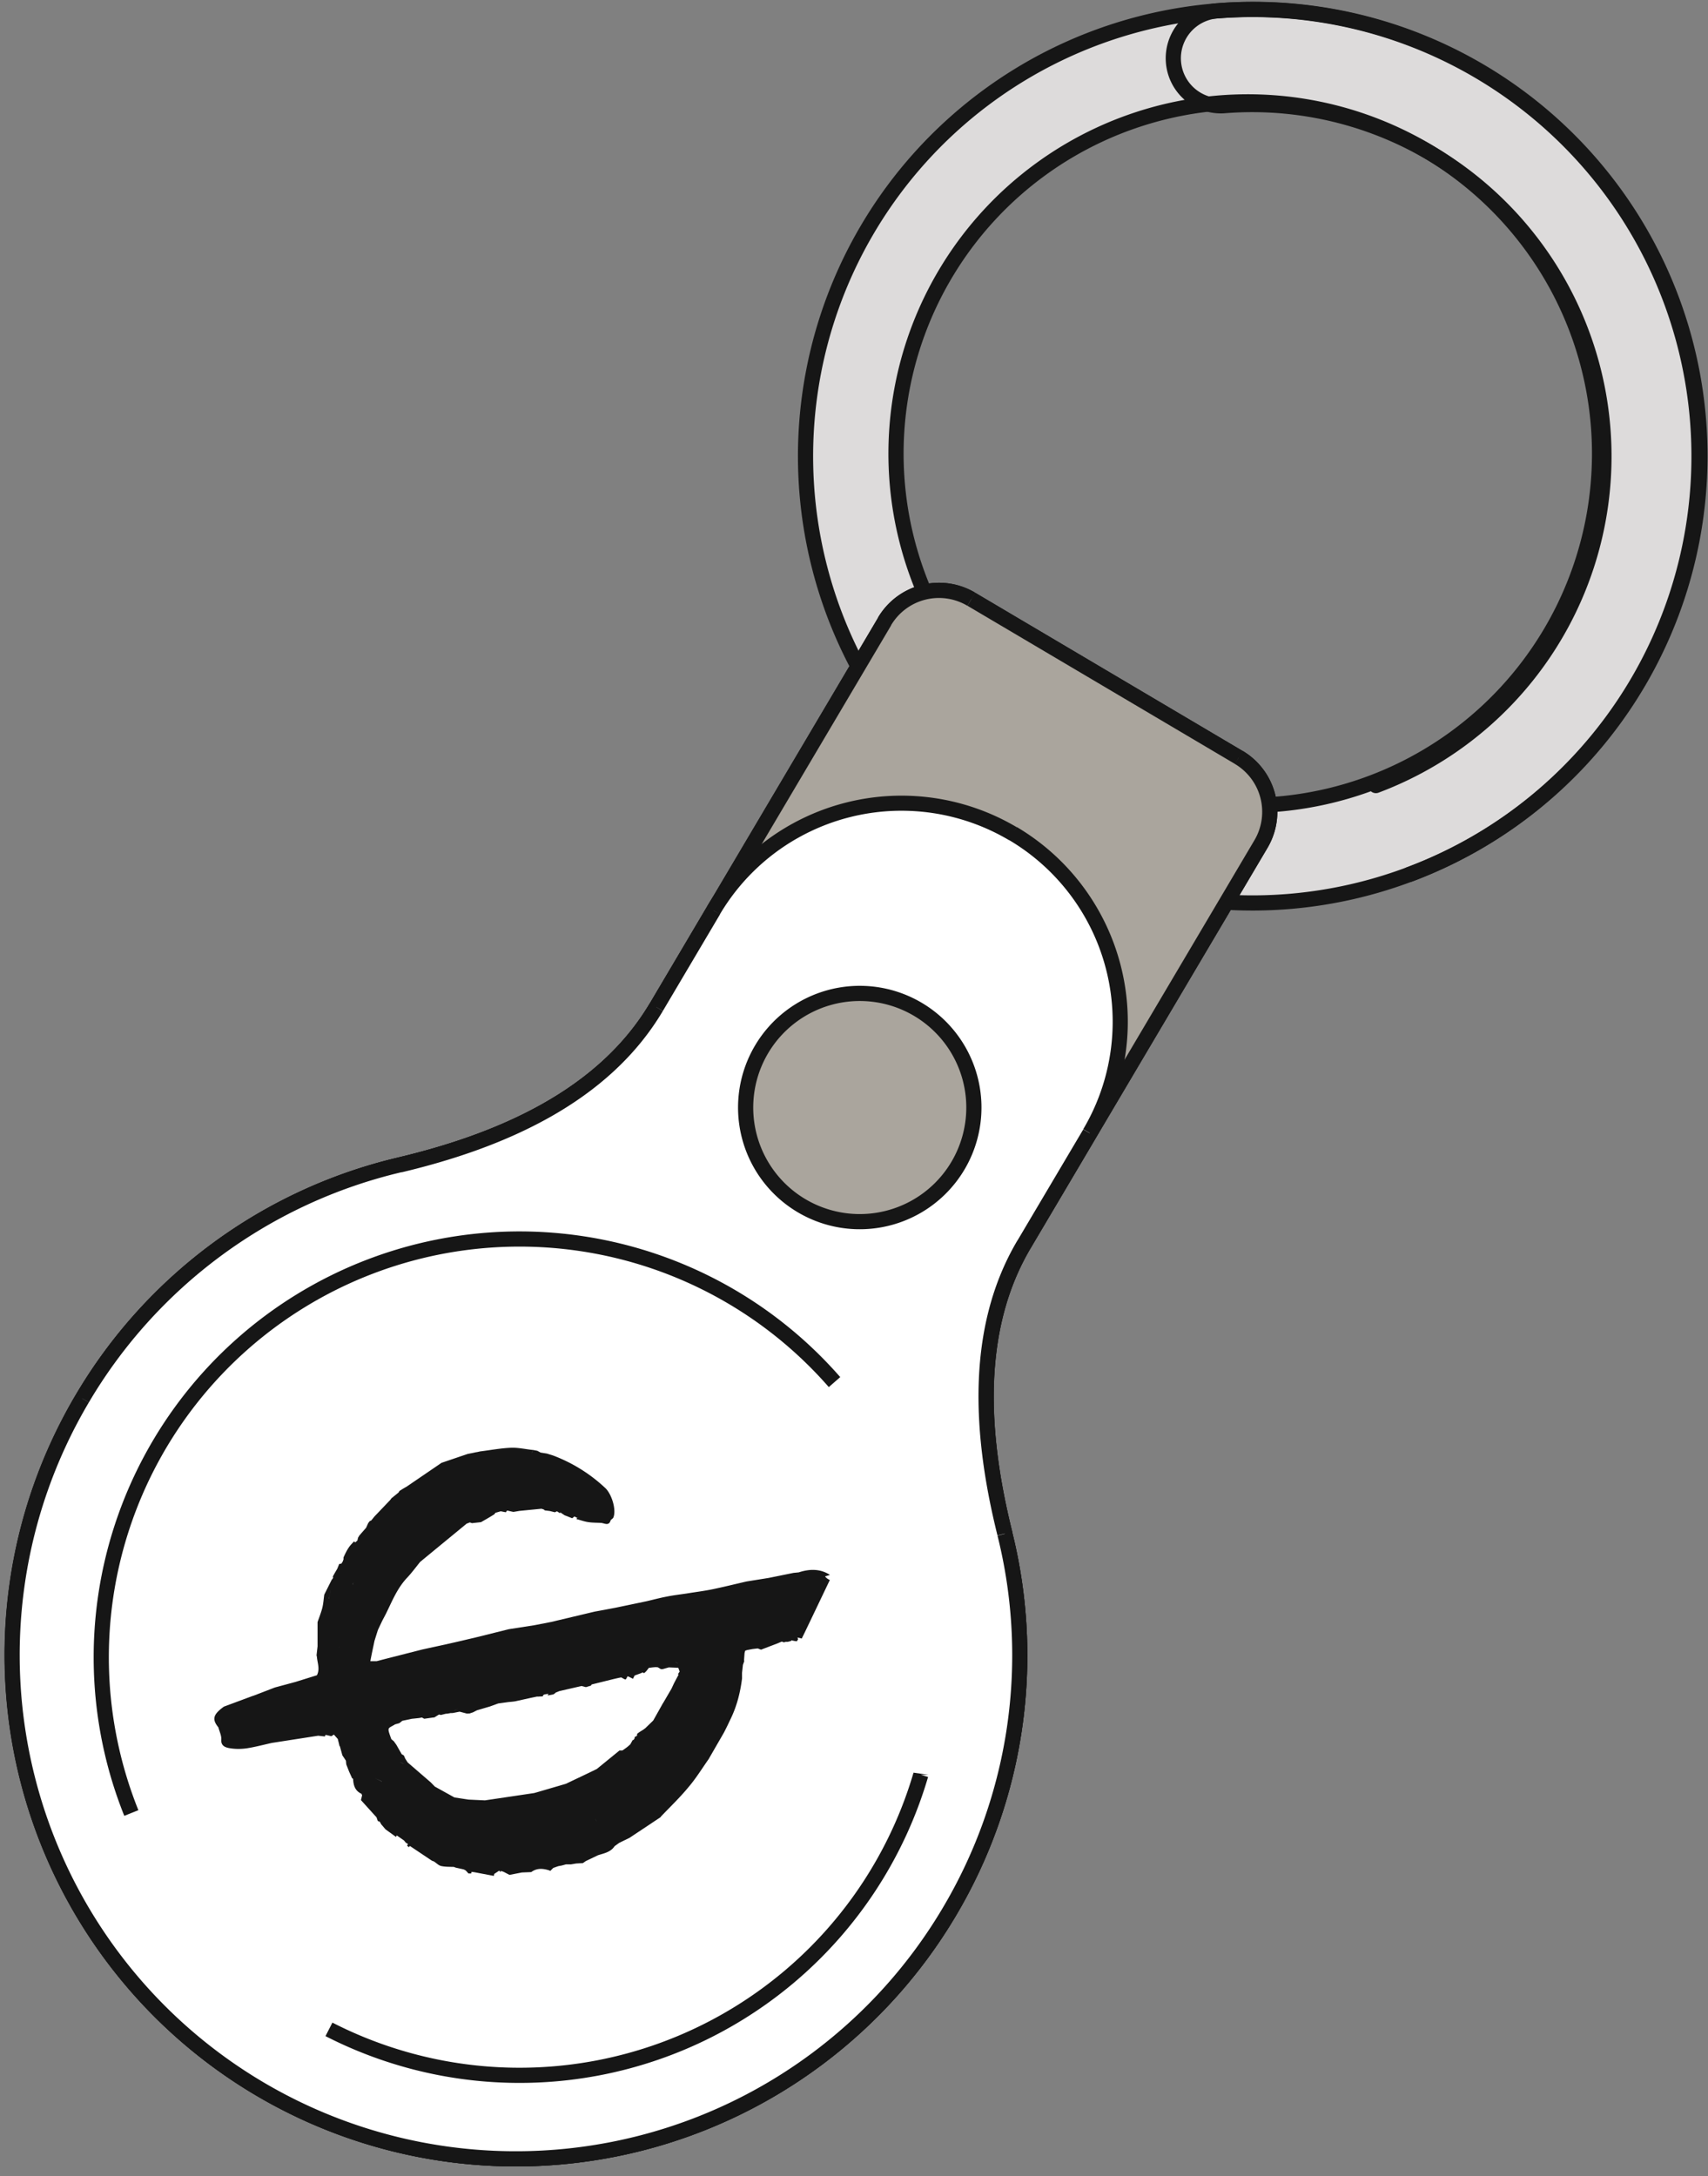 <svg viewBox="0 0 135 172" fill="none" xmlns="http://www.w3.org/2000/svg"><rect x="0" y="0" width="135" height="172" fill="#808080" stroke="none"/><path fill-rule="evenodd" clip-rule="evenodd" d="M113.14 12.14a27.8 27.8 0 1 0-29.03 47.43 27.8 27.8 0 0 0 29.03-47.43Zm-44.55 5.94a35.31 35.31 0 1 1 60.78 35.96 35.31 35.31 0 0 1-60.78-35.96Z" fill="#DDDBDB" stroke="#161616" stroke-width="1.2"/><path d="M111.39 69.12A35.3 35.3 0 0 0 96.06.87a3.76 3.76 0 0 0 .62 7.49 27.8 27.8 0 0 1 12.07 53.73" stroke="#161616" stroke-width="1.2" stroke-linecap="round"/><path fill-rule="evenodd" clip-rule="evenodd" d="M76.76 47.36a5 5 0 0 0-6.84 1.76L51.88 79.6c-4.2 7.08-12.28 10.58-20.28 12.47a39.82 39.82 0 1 0 47.82 29.16c-1.9-7.67-2.51-16.07 1.51-22.87l18.73-31.64a5.01 5.01 0 0 0-1.76-6.85L76.76 47.36Z" fill="#fff"/><path d="m76.76 47.36.31-.52-.3.52h-.01Zm21.14 12.5-.3.52.3-.51v-.01ZM70.43 49.42a4.4 4.4 0 0 1 6.03-1.54l.61-1.04a5.6 5.6 0 0 0-7.67 1.97l1.03.61ZM52.4 79.91l18.04-30.49-1.03-.61L51.37 79.3l1.03.6v.01ZM7.03 110.84a39.1 39.1 0 0 1 24.72-18.19l-.28-1.16A40.3 40.3 0 0 0 6 110.23l1.03.61Zm13.78 53.73a39.22 39.22 0 0 1-13.78-53.73l-1.03-.6a40.42 40.42 0 0 0 14.2 55.36l.61-1.03Zm53.72-13.78a39.22 39.22 0 0 1-53.72 13.78l-.61 1.03a40.42 40.42 0 0 0 55.37-14.2l-1.04-.61Zm4.32-29.42c2.5 10 .94 20.56-4.32 29.42l1.04.61c5.41-9.13 7-20.02 4.43-30.32l-1.16.3.01-.01Zm20.3-54.96L80.43 98.05l1.03.61 18.72-31.64-1.03-.61Zm-1.55-6.03a4.4 4.4 0 0 1 1.55 6.03l1.03.61a5.6 5.6 0 0 0-1.96-7.67l-.61 1.03h-.01Zm-21.13-12.5 21.14 12.5.6-1.03-21.13-12.5-.61 1.03Zm3.54 73.2c-1.9-7.62-2.45-15.83 1.45-22.42l-1.03-.6c-4.15 7-3.5 15.6-1.58 23.31l1.16-.29ZM51.36 79.3c-4.06 6.85-11.94 10.3-19.9 12.19l.28 1.16c8.04-1.9 16.34-5.45 20.65-12.74l-1.03-.61Z" fill="#161616"/><path fill-rule="evenodd" clip-rule="evenodd" d="M76.76 47.36a5 5 0 0 0-6.84 1.76L51.88 79.6c-4.2 7.08-12.28 10.58-20.28 12.47a39.82 39.82 0 1 0 47.82 29.16c-1.9-7.67-2.51-16.07 1.51-22.87l18.73-31.64a5.01 5.01 0 0 0-1.76-6.85L76.76 47.36Z" fill="#AAA59D"/><path d="m76.76 47.36.31-.52-.3.52h-.01Zm21.14 12.5-.3.52.3-.51v-.01ZM70.43 49.42a4.4 4.4 0 0 1 6.03-1.54l.61-1.04a5.6 5.6 0 0 0-7.67 1.97l1.03.61ZM52.4 79.91l18.04-30.49-1.03-.61L51.37 79.3l1.03.6v.01ZM7.03 110.84a39.1 39.1 0 0 1 24.72-18.19l-.28-1.16A40.3 40.3 0 0 0 6 110.23l1.03.61Zm13.78 53.73a39.22 39.22 0 0 1-13.78-53.73l-1.03-.6a40.42 40.42 0 0 0 14.2 55.36l.61-1.03Zm53.72-13.78a39.22 39.22 0 0 1-53.72 13.78l-.61 1.03a40.42 40.42 0 0 0 55.37-14.2l-1.04-.61Zm4.32-29.42c2.5 10 .94 20.56-4.32 29.42l1.04.61c5.41-9.13 7-20.02 4.43-30.32l-1.16.3.01-.01Zm20.3-54.96L80.43 98.05l1.03.61 18.72-31.64-1.03-.61Zm-1.55-6.03a4.4 4.4 0 0 1 1.55 6.03l1.03.61a5.6 5.6 0 0 0-1.96-7.67l-.61 1.03h-.01Zm-21.13-12.5 21.14 12.5.6-1.03-21.13-12.5-.61 1.03Zm3.54 73.2c-1.9-7.62-2.45-15.83 1.45-22.42l-1.03-.6c-4.15 7-3.5 15.6-1.58 23.31l1.16-.29ZM51.36 79.3c-4.06 6.85-11.94 10.3-19.9 12.19l.28 1.16c8.04-1.9 16.34-5.45 20.65-12.74l-1.03-.61Z" fill="#161616"/><path fill-rule="evenodd" clip-rule="evenodd" d="M80.06 65.9a17.28 17.28 0 0 0-23.67 6.07l-4.52 7.63C47.69 86.68 39.6 90.18 31.6 92.07a39.82 39.82 0 1 0 47.82 29.16c-1.9-7.67-2.51-16.07 1.51-22.87l5.2-8.8a17.28 17.28 0 0 0-6.07-23.66Z" fill="#fff"/><path d="m56.4 71.97-.53-.3.52.3h.01Zm.5.3a16.68 16.68 0 0 1 22.86-5.86l.6-1.03a17.88 17.88 0 0 0-24.49 6.28l1.04.61h-.01Zm-4.51 7.64 4.52-7.64-1.04-.6-4.51 7.63 1.03.6v.01ZM7.02 110.85a39.1 39.1 0 0 1 24.72-18.2l-.28-1.16A40.3 40.3 0 0 0 6 110.23l1.03.62h-.01Zm13.78 53.72a39.22 39.22 0 0 1-13.78-53.72l-1.03-.62a40.42 40.42 0 0 0 14.2 55.37l.61-1.03Zm53.72-13.78a39.22 39.22 0 0 1-53.72 13.78l-.61 1.03a40.42 40.42 0 0 0 55.37-14.2l-1.04-.61Zm4.32-29.42c2.5 10 .94 20.56-4.32 29.42l1.04.61A40.29 40.29 0 0 0 80 121.08l-1.16.3v-.01Zm6.78-32.1-5.2 8.78 1.03.61 5.2-8.79-1.03-.6ZM79.76 66.4a16.68 16.68 0 0 1 5.86 22.85l1.03.61a17.88 17.88 0 0 0-6.28-24.49l-.61 1.03Zm.24 54.67c-1.9-7.63-2.45-15.83 1.45-22.42l-1.03-.61c-4.15 7-3.5 15.61-1.58 23.32l1.16-.29ZM51.36 79.3c-4.06 6.85-11.94 10.3-19.9 12.19l.28 1.17c8.04-1.91 16.33-5.46 20.65-12.75l-1.03-.61Z" fill="#161616"/><path d="M10.38 143.3a33.06 33.06 0 0 1 55.58-34.06m6.82 31.04A33.05 33.05 0 0 1 26 160.4" stroke="#161616" stroke-width="1.2"/><path d="M63.13 95.16a9.02 9.02 0 1 0 9.18-15.52 9.02 9.02 0 0 0-9.18 15.52Z" fill="#AAA59D" stroke="#161616" stroke-width="1.2"/><path d="m65.2 124.6.4-.12c-.78-.5-1.61-.48-2.47-.2l-.41.04-1.97.4L59 125c-.91.21-1.83.44-2.76.63-.65.13-1.31.21-1.97.32-.54.08-1.07.14-1.6.25-.53.1-1.04.24-1.56.36l-2.44.51-.95.18-.71.13-3.45.82-1.34.26-2 .31-2.61.65-1.36.32-1.1.25-1.75.38-3.06.78-.57.15h-.5c.1-.54.22-1.08.33-1.61l.27-.86.34-.72.3-.57c.49-1 .9-2.04 1.7-2.87.35-.38.67-.81 1-1.22l3.67-3.02.26-.1.16.06.72-.08c.35-.2.7-.4 1.05-.62l.09-.12.42-.12.4.08.1-.14.4.09.1.02.48-.08 1.74-.17.18.06.08.07.4.05.4.1.16-.08.25.16v-.08l.18.12.18.12.19.07.4.16c.07-.04.12-.09.18-.14l.2.1c.17-.01.33-.05.49-.06-.16.01-.32.04-.48.07l-.04.1c.32.08.63.2.95.24.33.05.67.04 1.01.06.28.04.61.26.74-.22.07-.07.19-.14.22-.23.23-.62-.14-1.8-.62-2.28a12.4 12.4 0 0 0-4.16-2.6l-.48-.15-.5-.08-.26-.14-.31-.06c-.59-.06-1.18-.2-1.76-.18-.82.03-1.64.19-2.46.29l-.22.05-.13.02-.13.03-.5.1-2.06.7-2.77 1.89c-.19.1-.37.22-.55.33l-.08.13-.37.3a.1.1 0 0 0-.05.05l-.12.08-.12.16-1.24 1.3-.26.32-.12.05-.12.16-.16.36-.54.62-.1.17-.05.22-.17.15-.1-.08c-.14.16-.31.32-.43.51-.16.24-.28.5-.4.76v.15l-.06.17-.11.17c-.06 0-.11.02-.17.03l-.15.37-.2.34-.15.27.02.11c-.03.06-.08.12-.12.17l-.58 1.16c-.05.35-.07.7-.15 1.03-.1.39-.25.76-.38 1.14v1.92l-.08.7.03.14c.04.48.25.95 0 1.44l-1.7.53-1.63.44-1.66.64-.1.03-2.26.84c-.86.62-.96 1-.44 1.64.08.32.25.64.23.95-.04.5.3.63.63.69.44.08.9.08 1.35.02.67-.1 1.34-.28 2.01-.43l3.67-.57.53.06.03-.12c.03.02.05.02.07 0l.41.1.2-.13.31.35c.04.19.1.37.13.56h.03l.2.73.28.42.03.3.22.56.24.53.08.05c.02.5.15.95.66 1.18l.05.12-.09.38 1.23 1.36.1.29.16.06.11.2.34.4.83.6.06-.12.57.4.15.18.16.09-.06.16.16.1.05-.1 1.75 1.17.16.06c.05-.07.09-.16.13-.24l-.13.24c.2.13.36.31.57.36.32.07.66.06 1 .07l.16.06.41.09.22.05.15.08.22.24h.21l.03-.13.23.03 1.53.29.04-.16.38-.25.14.11c0-.03 0-.07-.02-.1l.24.08.19.1.27.14.98-.19.74-.03c.45-.34.94-.29 1.44-.13l.06.04.24-.24.4-.14.27-.05.33-.09h.4l.41-.07.53-.03.23-.16.96-.46c.49-.16 1-.24 1.32-.72l.36-.26.82-.4 2.45-1.63.02-.04c.74-.78 1.52-1.52 2.2-2.35.58-.68 1.06-1.46 1.58-2.2l1.2-2.08c.19-.36.36-.72.53-1.08.5-1.02.77-2.1.91-3.21v-.45l.07-.63.1-.28-.01-.12.04-.54.05-.18.15-.05.42-.08.42-.05.26.1 1.05-.4c.2-.07.4-.16.59-.24l.17.06.14-.04h.16l.28-.07-.01-.03.01-.02.35.07h.1l.09-.16-.05-.13.34.08.24-.49.69-1.44 1.29-2.7a.9.9 0 0 1-.37-.27v-.02l-.02.01Zm-23.09-9.88-.11.15.1-.15h.01ZM26 126.35l.14-.72c-.04.24-.1.48-.13.72H26Zm1.8-3.7.05-.16.13-.42.07.04-.07-.04-.13.42-.06.17.01-.01Zm.07 2.59.07-.18-.06.18h-.01Zm-1.22 4.84.16.09-.02.09.02-.1-.16-.08Zm24.43 1.57c.3-.11.47-.27.57-.48a1 1 0 0 1-.56.47l-.01.01ZM35.9 135.2l.33-.16-.32.16h-.01Zm-5.72 5.61-.53-.26.53.25v.01Zm1.75-1.38-.35-.17c.11.05.23.1.35.17Zm15.12 4.35.17.24-.18-.25.01.01Zm5.36-9.18-.74 1.32-.04.07-.62.6-.16.12-.32.2-.17.13-.01.15-.2.12.02.1-.04.01c-.02.03-.02.06-.02.09l-.1.02-.19.34c-.11.1-.22.2-.33.28l-.3.21h-.23l-1.04.85-.75.61c-.81.4-1.63.78-2.44 1.17l-2.36.69h-.01l-.13.04-3.9.58-1.29-.06-1.12-.17-1.55-.86-.32-.33-1.83-1.58-.19-.3-.11-.25-.17-.1-.42-.74-.2-.28-.2-.17c-.36-1-.29-.8.3-1.17l.33-.09.24-.19.48-.1.28-.06.21-.02.37-.04.21-.04.18.1.71-.1h.08l.37-.23c.06 0 .1.02.16.03l.4-.1h.09l.27-.05h.08c.1 0 .19-.02.28-.04l.36-.07.57.15.22-.01.27-.09.31-.16 1.02-.3.66-.24.8-.11c.19-.02.37-.03.54-.06l1.27-.28.48-.1v-.11.12l.43-.02.03-.1.12-.06.3-.04-.07.13.47-.09.1-.08.02-.02.03.02s0-.04.02-.06l.3-.12 1.75-.4.34.09.4-.12.05-.09 1.78-.44.35-.08.21-.04.27.15c.03 0 .06 0 .09.02.04-.08.1-.16.13-.25l.08.01.36.18.13-.26.14-.05.44-.16v-.04l.18.06.16-.15.21-.27c.1 0 .19-.02.29-.03l.22-.02.19.01.25.15h.13l.49-.14.73-.31c-.1-.05-.2-.14-.29-.13.1-.01.2.08.3.13l.16.07-.17-.08-.73.32.75.03.11.3-.13.19.01.04h.04l-.1.19-.26.49-.21.45-.66 1.13v-.01Zm-.15.6c.08-.02.16-.01.23-.04-.07.03-.15.02-.23.03v.01Z" fill="#161616"/></svg>